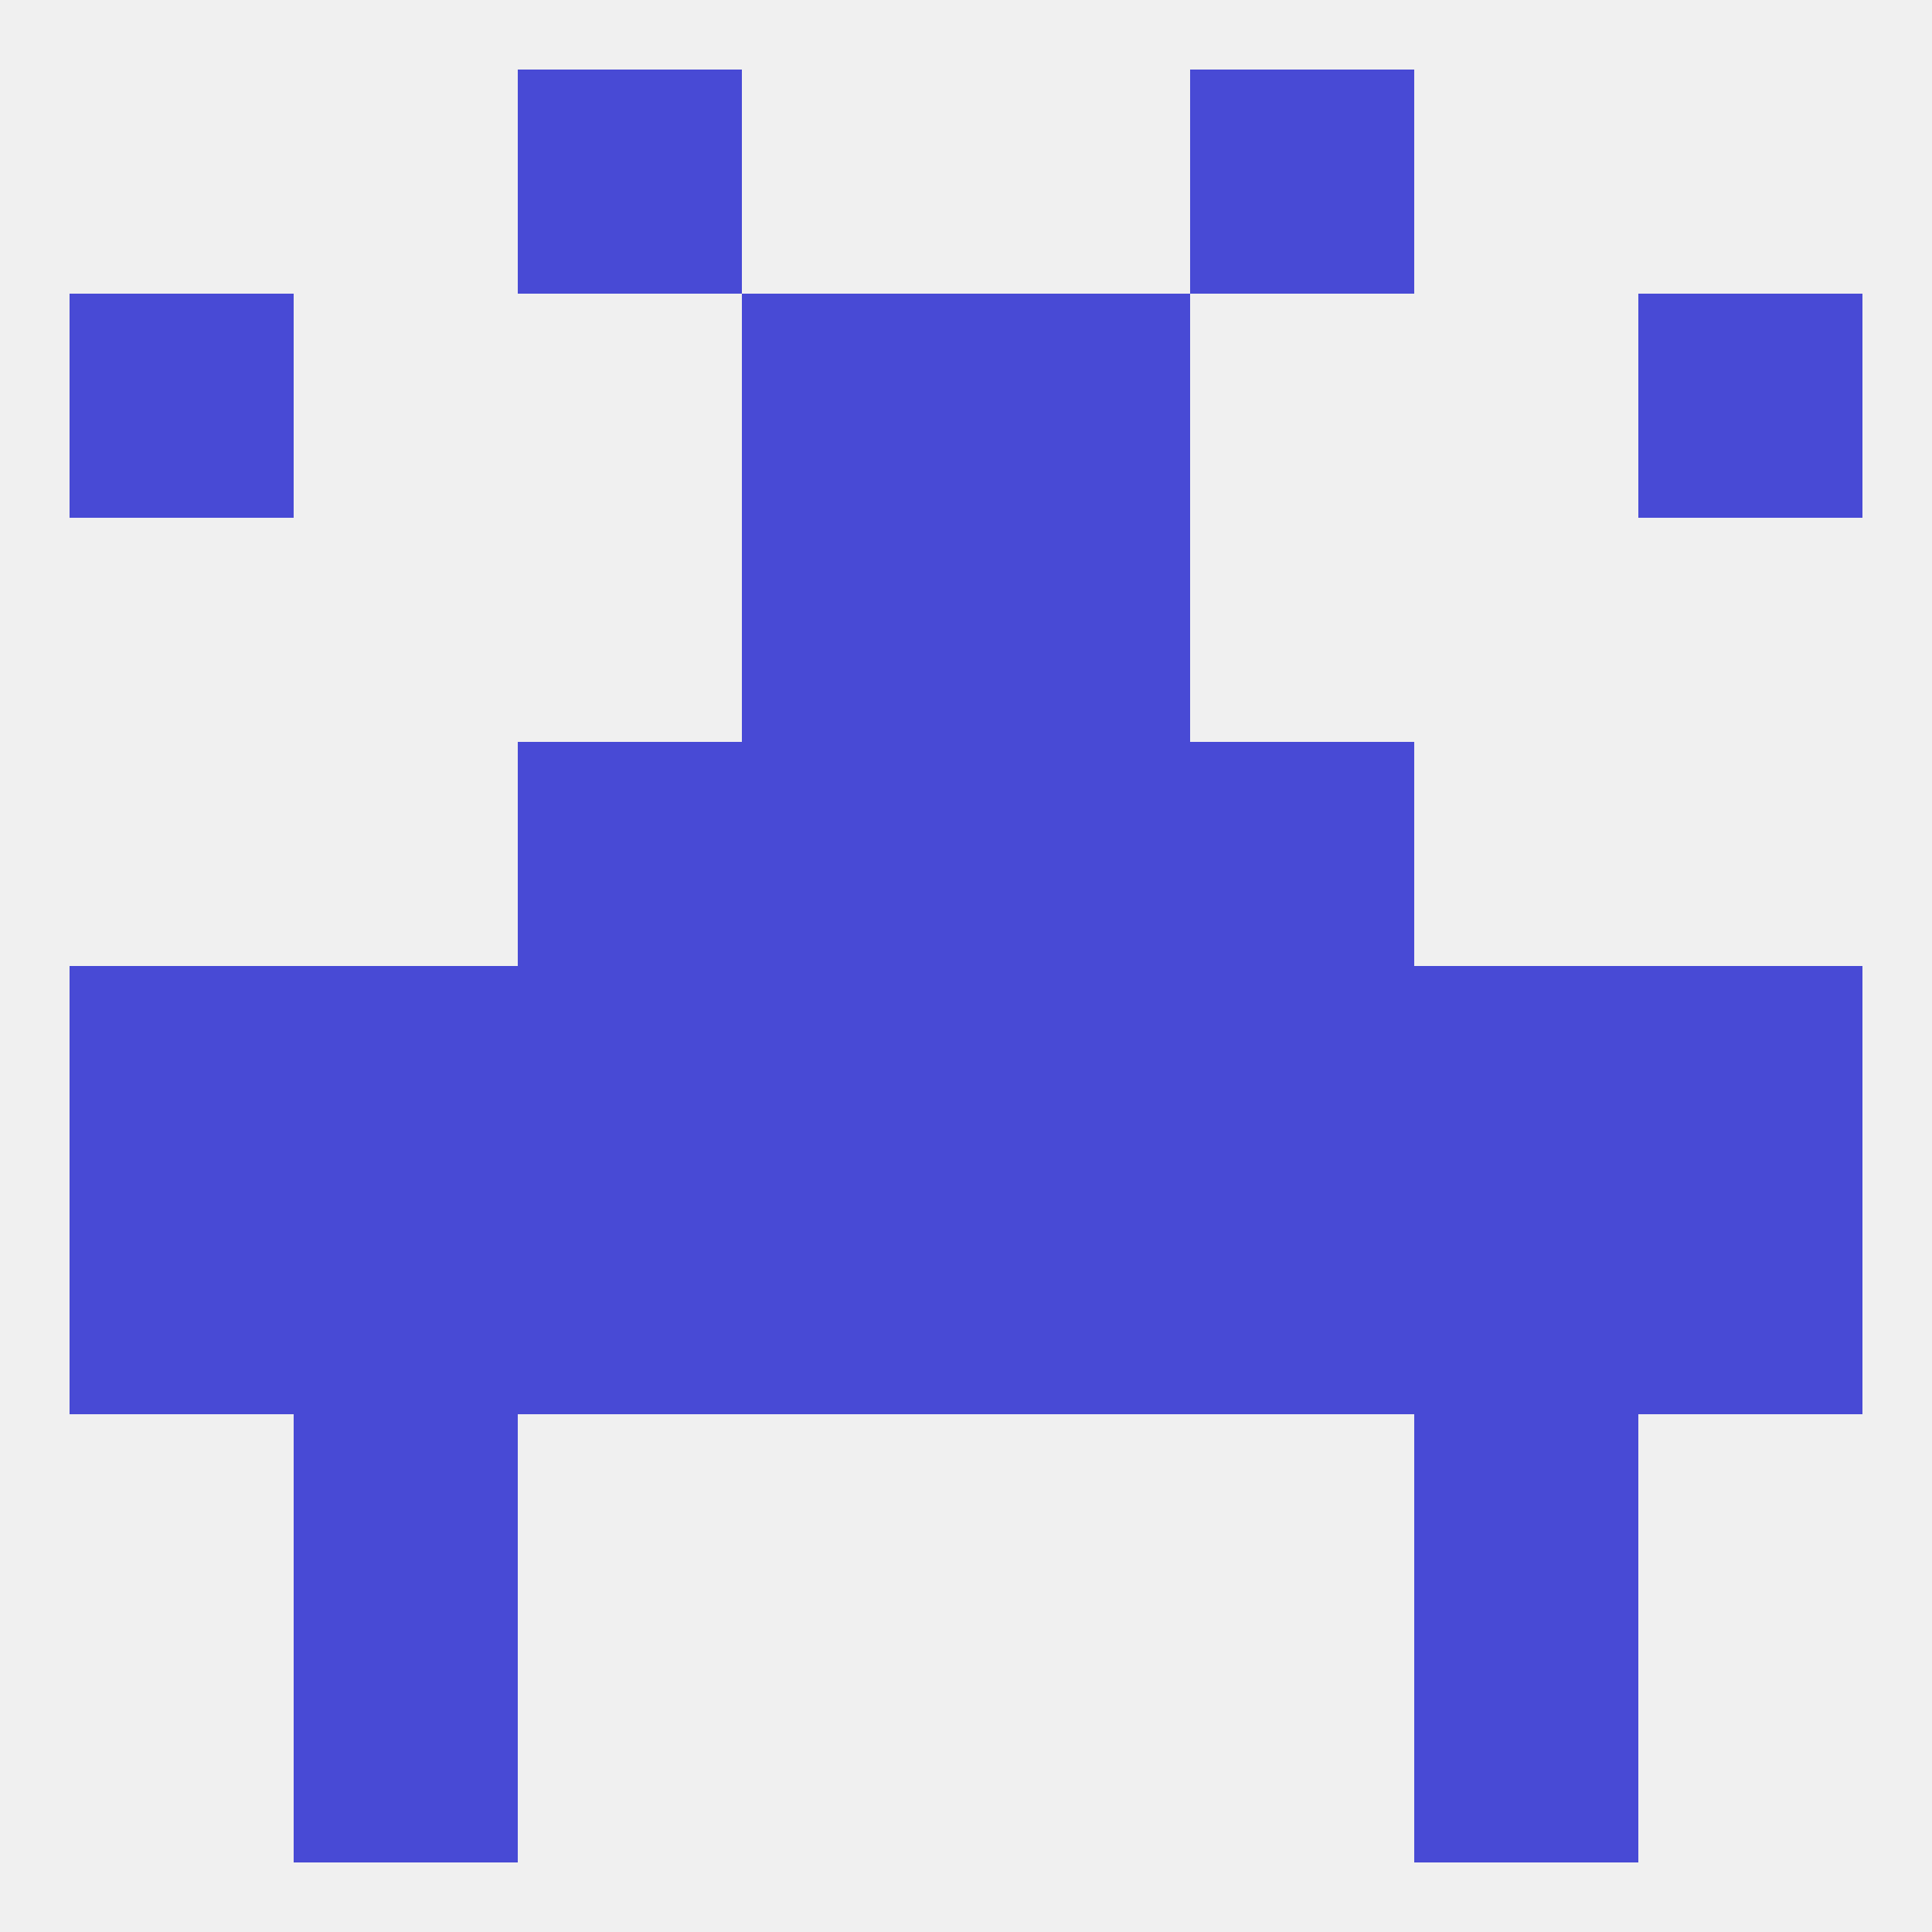 
<!--   <?xml version="1.0"?> -->
<svg version="1.1" baseprofile="full" xmlns="http://www.w3.org/2000/svg" xmlns:xlink="http://www.w3.org/1999/xlink" xmlns:ev="http://www.w3.org/2001/xml-events" width="250" height="250" viewBox="0 0 250 250" >
	<rect width="100%" height="100%" fill="rgba(240,240,240,255)"/>

	<rect x="9" y="38" width="29" height="29" fill="rgba(72,74,213,255)"/>
	<rect x="212" y="38" width="29" height="29" fill="rgba(72,74,213,255)"/>
	<rect x="96" y="38" width="29" height="29" fill="rgba(72,74,213,255)"/>
	<rect x="125" y="38" width="29" height="29" fill="rgba(72,74,213,255)"/>
	<rect x="67" y="9" width="29" height="29" fill="rgba(72,74,213,255)"/>
	<rect x="154" y="9" width="29" height="29" fill="rgba(72,74,213,255)"/>
	<rect x="38" y="212" width="29" height="29" fill="rgba(72,74,213,255)"/>
	<rect x="183" y="212" width="29" height="29" fill="rgba(72,74,213,255)"/>
	<rect x="38" y="183" width="29" height="29" fill="rgba(72,74,213,255)"/>
	<rect x="183" y="183" width="29" height="29" fill="rgba(72,74,213,255)"/>
	<rect x="67" y="96" width="29" height="29" fill="rgba(72,74,213,255)"/>
	<rect x="154" y="96" width="29" height="29" fill="rgba(72,74,213,255)"/>
	<rect x="96" y="96" width="29" height="29" fill="rgba(72,74,213,255)"/>
	<rect x="125" y="96" width="29" height="29" fill="rgba(72,74,213,255)"/>
	<rect x="9" y="125" width="29" height="29" fill="rgba(72,74,213,255)"/>
	<rect x="125" y="125" width="29" height="29" fill="rgba(72,74,213,255)"/>
	<rect x="67" y="125" width="29" height="29" fill="rgba(72,74,213,255)"/>
	<rect x="38" y="125" width="29" height="29" fill="rgba(72,74,213,255)"/>
	<rect x="183" y="125" width="29" height="29" fill="rgba(72,74,213,255)"/>
	<rect x="212" y="125" width="29" height="29" fill="rgba(72,74,213,255)"/>
	<rect x="96" y="125" width="29" height="29" fill="rgba(72,74,213,255)"/>
	<rect x="154" y="125" width="29" height="29" fill="rgba(72,74,213,255)"/>
	<rect x="96" y="154" width="29" height="29" fill="rgba(72,74,213,255)"/>
	<rect x="125" y="154" width="29" height="29" fill="rgba(72,74,213,255)"/>
	<rect x="67" y="154" width="29" height="29" fill="rgba(72,74,213,255)"/>
	<rect x="154" y="154" width="29" height="29" fill="rgba(72,74,213,255)"/>
	<rect x="38" y="154" width="29" height="29" fill="rgba(72,74,213,255)"/>
	<rect x="183" y="154" width="29" height="29" fill="rgba(72,74,213,255)"/>
	<rect x="9" y="154" width="29" height="29" fill="rgba(72,74,213,255)"/>
	<rect x="212" y="154" width="29" height="29" fill="rgba(72,74,213,255)"/>
	<rect x="96" y="67" width="29" height="29" fill="rgba(72,74,213,255)"/>
	<rect x="125" y="67" width="29" height="29" fill="rgba(72,74,213,255)"/>
</svg>